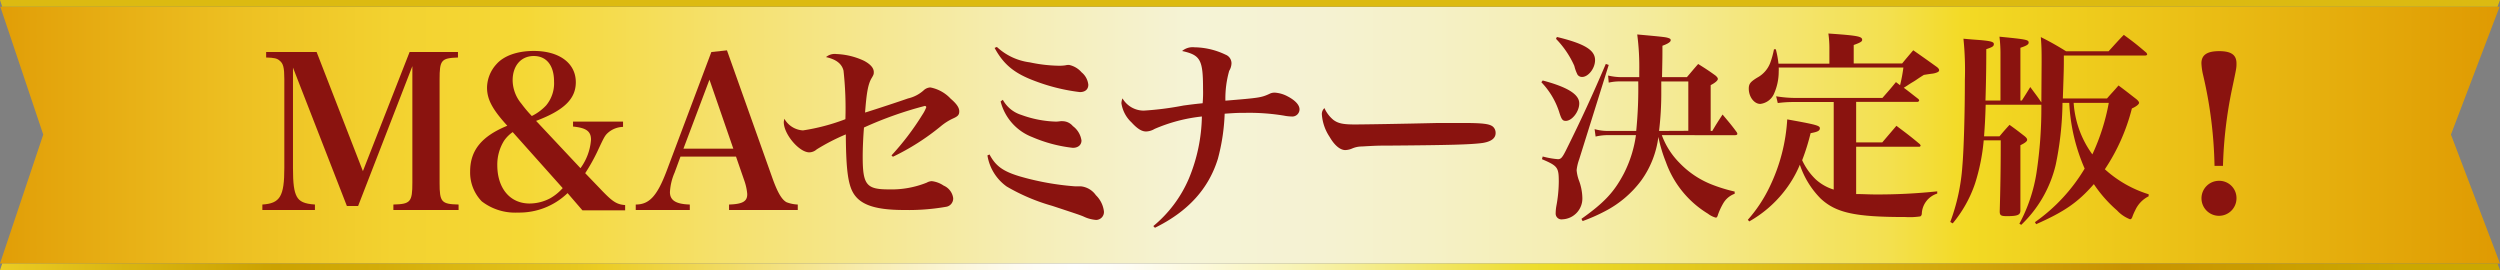 <svg xmlns="http://www.w3.org/2000/svg" xmlns:xlink="http://www.w3.org/1999/xlink" viewBox="0 0 370 40"><rect x="0" y="0" width="370" height="40" fill="#808080" stroke="none"/><defs><clipPath id="0"><path fill="none" d="m.05 1l6.35 18.92-6.4 19.08h370l-7.26-19.08 7.2-18.92h-369.89"/></clipPath><linearGradient id="3" xlink:href="#2" x2="0"/><linearGradient id="2" x2="370" gradientUnits="userSpaceOnUse"><stop stop-color="#ebcc23"/><stop offset=".05" stop-color="#dab510"/><stop offset=".11" stop-color="#cca200"/><stop offset=".15" stop-color="#d3ac08"/><stop offset=".23" stop-color="#e7c71f"/><stop offset=".24" stop-color="#ebcc23"/><stop offset=".29" stop-color="#f1db63"/><stop offset=".34" stop-color="#f7eaa6"/><stop offset=".38" stop-color="#fbf5d6"/><stop offset=".41" stop-color="#fefcf4"/><stop offset=".43" stop-color="#fff"/><stop offset=".45" stop-color="#fefdf6"/><stop offset=".48" stop-color="#fcf9dc"/><stop offset=".52" stop-color="#f8f3b3"/><stop offset=".56" stop-color="#f3e97a"/><stop offset=".61" stop-color="#eddd32"/><stop offset=".62" stop-color="#ecdc29"/><stop offset=".73" stop-color="#dab714"/><stop offset=".85" stop-color="#c99300"/><stop offset=".86" stop-color="#c99500"/><stop offset=".96" stop-color="#cca700"/><stop offset="1" stop-color="#cca700"/></linearGradient><linearGradient id="1" x1="-6.567" x2="374.85" gradientUnits="userSpaceOnUse"><stop stop-color="#de9600"/><stop offset=".03" stop-color="#e3a30b"/><stop offset=".11" stop-color="#edc022"/><stop offset=".17" stop-color="#f3d230"/><stop offset=".22" stop-color="#f5d835"/><stop offset=".3" stop-color="#f5e16e"/><stop offset=".42" stop-color="#f5eeb8"/><stop offset=".48" stop-color="#f5f3d6"/><stop offset=".53" stop-color="#f5f2d2"/><stop offset=".57" stop-color="#f5f1c7"/><stop offset=".62" stop-color="#f5eeb4"/><stop offset=".66" stop-color="#f4eb9a"/><stop offset=".7" stop-color="#f4e678"/><stop offset=".75" stop-color="#f3e04f"/><stop offset=".78" stop-color="#f3da24"/><stop offset="1" stop-color="#de9600"/></linearGradient></defs><g clip-path="url(#0)"><path fill="url(#1)" d="m0 1h370v38h-370z"/></g><path fill="url(#2)" d="m.33 39l-.33 1h370l-.37-1h-369.3"/><path fill="url(#3)" d="m0 0l.33 1h369.3l.37-1h-370"/><g fill="#8a130f"><path d="M43.36,24.86c0,2.34.16,3.47.56,4.22s1.13,1.09,2.69,1.19v.81H38.83v-.81c2.63-.16,3.25-1.22,3.25-5.41V11.7c0-1.69-.16-2.31-.69-2.72-.37-.34-.81-.44-2-.47V7.7h7.47l6.85,17.63L60.62,7.7h7.16v.81c-2.5.09-2.72.38-2.72,3.28V27.05c0,2.85.25,3.16,2.81,3.22v.81H58.22v-.81c2.53-.06,2.81-.38,2.81-3.22V9.79L53,30.49H51.34L43.36,10Z"/><path d="M92.21,18v.78a3.53,3.53,0,0,0-2.16.81c-.53.47-.59.59-1.69,2.94a27.23,27.23,0,0,1-1.75,3.1l2.25,2.34c1.81,1.91,2.41,2.28,3.66,2.38v.78H86.2L84,28.58a10.28,10.28,0,0,1-7.35,2.88,8.09,8.09,0,0,1-5.35-1.66,6.13,6.13,0,0,1-1.72-4.41c0-3.13,1.69-5.22,5.5-6.78-2.19-2.41-3-3.88-3-5.66a5.27,5.27,0,0,1,1.41-3.47C74.6,8.23,76.6,7.54,79,7.54c3.78,0,6.22,1.81,6.22,4.63,0,2.47-1.75,4.16-5.88,5.72l6.57,7a8.11,8.11,0,0,0,1.56-4.22c0-1.25-.72-1.75-2.66-1.94V18ZM75.88,19.55a5,5,0,0,0-1.28,1.28,6.67,6.67,0,0,0-1,3.6c0,3.44,1.88,5.69,4.78,5.69a6.56,6.56,0,0,0,3.06-.78,7.42,7.42,0,0,0,1.84-1.5Zm4.94-3.94A5.11,5.11,0,0,0,82,12.07C82,9.7,80.89,8.29,79,8.29s-3.13,1.44-3.13,3.6a5.5,5.5,0,0,0,1.31,3.47,17.92,17.92,0,0,0,1.53,1.81A7.44,7.44,0,0,0,80.82,15.61Z"/><path d="M99.84,25.55a8.3,8.3,0,0,0-.69,2.88c0,1.22.88,1.78,2.94,1.84v.81h-8v-.81c2,0,3.16-1.25,4.56-4.94L105.28,7.7l2.31-.25,6.82,19.17c.72,1.94,1.31,2.94,2,3.31a5.16,5.16,0,0,0,1.66.34v.81H107.9v-.81c2-.06,2.69-.47,2.69-1.5v-.09a8.13,8.13,0,0,0-.47-2.06l-1.19-3.44h-8.22ZM105,11.79,101.15,22h7.38Z"/><path d="M131.94,23a39.3,39.3,0,0,0,4.56-6,5.62,5.62,0,0,0,.59-1.13.21.21,0,0,0-.22-.19,55.34,55.34,0,0,0-9,3.19c-.12,1.41-.19,3.16-.19,4.31,0,4.16.53,4.85,3.85,4.85a14,14,0,0,0,5.63-1,1.63,1.63,0,0,1,.75-.22,3.94,3.94,0,0,1,1.75.66,2.36,2.36,0,0,1,1.41,1.84A1.24,1.24,0,0,1,140,30.61a32.23,32.23,0,0,1-6.16.47c-4.72,0-7-.91-7.88-3.19-.53-1.41-.75-3.47-.78-8a30.64,30.64,0,0,0-4.31,2.22,1.71,1.71,0,0,1-1.09.44c-1.5,0-3.78-2.69-3.78-4.47a2.49,2.49,0,0,1,.09-.5,3.38,3.38,0,0,0,2.75,1.72,30.19,30.19,0,0,0,6.28-1.66,51.22,51.22,0,0,0-.28-7.19c-.25-1-1.06-1.66-2.59-2A2,2,0,0,1,123.81,8,10.49,10.49,0,0,1,127.88,9c.94.5,1.44,1.06,1.44,1.66,0,.31,0,.38-.38,1-.47.88-.69,2.06-.91,5,1.72-.53,5.13-1.66,6.35-2.09a5.18,5.18,0,0,0,2.31-1.19,1.56,1.56,0,0,1,1-.44,5.55,5.55,0,0,1,3,1.66c.91.78,1.28,1.34,1.28,1.88s-.22.75-1,1.09a8.31,8.31,0,0,0-1.75,1.13,34.93,34.93,0,0,1-7.07,4.5Z"/><path d="M146.45,22.86c.91,1.72,2,2.5,4.5,3.25a40,40,0,0,0,8.19,1.47l.66,0H160a3.1,3.1,0,0,1,2.19,1.31,4,4,0,0,1,1.19,2.38,1.17,1.17,0,0,1-1.16,1.28,5.23,5.23,0,0,1-1.91-.53c-.56-.22-.62-.25-4.6-1.56A28.73,28.73,0,0,1,149,27.61,7,7,0,0,1,146.14,23Zm1.09-15.91a8.8,8.8,0,0,0,4.88,2.28,21.93,21.93,0,0,0,4.41.5,6.67,6.67,0,0,0,.84-.06,1.93,1.93,0,0,1,.56-.06,3.36,3.36,0,0,1,1.84,1.09,2.73,2.73,0,0,1,1,1.84c0,.69-.47,1.09-1.25,1.09A28.2,28.2,0,0,1,153.2,12c-3.06-1.13-4.66-2.44-6-4.91Zm.88,7.82A4.69,4.69,0,0,0,151.14,17a16.2,16.2,0,0,0,5.16,1,5.27,5.27,0,0,0,.63-.06,2.43,2.43,0,0,1,.41,0,2,2,0,0,1,1.44.72,3.23,3.23,0,0,1,1.28,2.13c0,.66-.5,1.09-1.28,1.09a21,21,0,0,1-6-1.59,7.67,7.67,0,0,1-4.69-5.28Z"/><path d="M170.69,33.46a18.56,18.56,0,0,0,5.25-7,25,25,0,0,0,1.94-9.22,24,24,0,0,0-7,1.84,2.61,2.61,0,0,1-1.25.38c-.66,0-1.31-.41-2.16-1.34a4.85,4.85,0,0,1-1.5-2.84,2,2,0,0,1,.16-.72,3.64,3.64,0,0,0,3.16,1.81,45.33,45.33,0,0,0,5.85-.75c.91-.12,1.38-.19,2.85-.34a18.07,18.07,0,0,0,.06-2.13c0-4.31-.38-5-3.1-5.6A2.43,2.43,0,0,1,176.78,7a10.94,10.94,0,0,1,4.6,1.09,1.36,1.36,0,0,1,.88,1.31,2.28,2.28,0,0,1-.34,1.09,14.91,14.91,0,0,0-.56,4.41c4.94-.41,5.28-.44,6.5-1a1.62,1.62,0,0,1,.81-.19,4.63,4.63,0,0,1,1.91.56c1.13.59,1.75,1.28,1.75,1.91a1.07,1.07,0,0,1-1.19,1.06,6.37,6.37,0,0,1-1.13-.13,31.85,31.85,0,0,0-5.6-.41c-1,0-1.38,0-3.16.13a29.46,29.46,0,0,1-1,6.66c-1.38,4.47-4.44,7.82-9.32,10.22Z"/><path d="M197.36,17.76c.69.5,1.41.66,3.13.66,1.25,0,7-.09,12.38-.22.53,0,2.56,0,3.5,0,3.13,0,4.1.13,4.6.56a1.23,1.23,0,0,1,.38.94c0,.78-.69,1.28-2,1.47-1.75.22-4.5.31-13.94.38-1.44,0-1.59,0-3.88.13a3.64,3.64,0,0,0-1.37.28,2.81,2.81,0,0,1-1.06.25c-.75,0-1.59-.69-2.31-1.94A6.88,6.88,0,0,1,195.64,17a1.17,1.17,0,0,1,.38-1A4.78,4.78,0,0,0,197.36,17.76Z"/><path d="M228.32,11.91c3.74,1,5.41,2.07,5.41,3.4,0,1.19-1.06,2.58-2,2.58-.49,0-.64-.24-1-1.4a11.35,11.35,0,0,0-2.61-4.32Zm0,11.25a12.63,12.63,0,0,0,2.25.4c.46,0,.67-.24,1.31-1.55,2.1-4.23,3.8-7.9,5.78-12.55l.43.15-4.38,14a6.82,6.82,0,0,0-.37,1.58,6.08,6.08,0,0,0,.3,1.4,7.83,7.83,0,0,1,.55,2.71,3.08,3.08,0,0,1-2.95,3.16.86.86,0,0,1-1-.91,6.47,6.47,0,0,1,.09-1,20.43,20.43,0,0,0,.37-3.62c0-2.16-.15-2.37-2.49-3.37Zm2.1-17.69c4.13,1,5.65,1.95,5.65,3.43,0,1.22-1,2.49-1.92,2.49a.81.81,0,0,1-.67-.33A5.93,5.93,0,0,1,233,9.75a13.7,13.7,0,0,0-2.71-4ZM245.95,20a11.35,11.35,0,0,0,2.61,4.1,13.41,13.41,0,0,0,4.89,3.25,23.3,23.3,0,0,0,3.28,1v.33a3.22,3.22,0,0,0-1.7,1.43,9.76,9.76,0,0,0-.76,1.64c-.09.33-.18.46-.33.46a3.22,3.22,0,0,1-1.16-.58A14.69,14.69,0,0,1,246.56,24a21,21,0,0,1-1.12-3.74,14,14,0,0,1-2.55,6.47,15.67,15.67,0,0,1-5.29,4.5,26.47,26.47,0,0,1-3.37,1.49l-.18-.33c3.43-2.43,4.86-4,6.29-6.72A17.89,17.89,0,0,0,242.12,20H238a7.88,7.88,0,0,0-1.85.21L236,19.11a7.11,7.11,0,0,0,2,.27h4.16a63.15,63.15,0,0,0,.3-7.33h-2.58a7.17,7.17,0,0,0-1.79.18L238,11.18a8.89,8.89,0,0,0,2,.24h2.61v-.85a37,37,0,0,0-.3-5.47c4,.36,4.22.4,4.59.52s.36.21.36.36-.21.43-1.22.79c0,1.73,0,1.73-.06,4.65h3.68c.73-.85.94-1.12,1.67-1.95,1.16.73,1.49.94,2.55,1.7.24.21.36.36.36.52s-.24.49-1.06.91v6.78h.24c.64-1.09.85-1.4,1.52-2.43.94,1.13,1.25,1.46,2.07,2.58a.68.68,0,0,1,.12.27c0,.15-.15.21-.43.21Zm3.92-.64V12.06h-4c0,.73,0,1.28,0,1.64a46.19,46.19,0,0,1-.33,5.68Z"/><path d="M281.52,9.39c.7-.85.91-1.09,1.64-1.95,1.52,1.06,2,1.4,3.56,2.52.18.18.27.27.27.43s-.09.21-.24.3a2.65,2.65,0,0,1-.76.21c-.73.09-1.16.18-1.25.18-.52.33-.58.36-1.12.73s-.52.3-1.34.85l-.52.33c.91.67,1.06.82,2.13,1.64a.55.55,0,0,1,.15.21.27.27,0,0,1-.27.24h-9.06v6h3.86l2.1-2.46c1.49,1.12,2,1.49,3.46,2.71.06.09.12.15.12.21a.2.2,0,0,1-.21.18h-9.33v7c1.13,0,1.79.06,3,.06a84.08,84.08,0,0,0,9-.46l0,.33a3.25,3.25,0,0,0-2.28,2.92c0,.27-.12.4-.24.46a10.82,10.82,0,0,1-2.22.09c-7.39,0-10.24-.61-12.52-2.74a12.89,12.89,0,0,1-3.07-5,16.82,16.82,0,0,1-2.49,4.16,17.5,17.5,0,0,1-5,4.23l-.21-.24a21,21,0,0,0,3.22-4.86,26.41,26.41,0,0,0,2.61-10c4.23.76,4.83.91,4.83,1.31s-.4.55-1.37.73a32.46,32.46,0,0,1-1.25,4,9.23,9.23,0,0,0,2,2.83,7,7,0,0,0,2.67,1.52V15.1h-6a17.15,17.15,0,0,0-2.28.15l-.24-1a17.8,17.8,0,0,0,2.55.24H278.6c.88-1,1.16-1.31,2-2.34l.61.46A22,22,0,0,0,281.7,10H263.25a4.55,4.55,0,0,1,0,.58,8.08,8.08,0,0,1-.73,3.37,2.54,2.54,0,0,1-2,1.43c-.91,0-1.7-1.06-1.7-2.25,0-.7.21-1,1.25-1.64A4.16,4.16,0,0,0,262,9.29a13,13,0,0,0,.55-2h.27a13.45,13.45,0,0,1,.39,2.13h7.54v-2a16,16,0,0,0-.15-2.46c4.35.3,5,.43,5,.94,0,.24-.24.4-1.25.76V9.39Z"/><path d="M302.16,9.14c0-1.4,0-2.16-.12-3.65a40.6,40.6,0,0,1,3.74,2.1h6.29c1-1.09,1.28-1.43,2.25-2.43,1.49,1.09,1.92,1.43,3.34,2.64a.6.6,0,0,1,.12.24c0,.12-.15.18-.33.18h-12c0,1.95,0,1.95-.15,6.35h6.54c.73-.85,1-1.09,1.7-1.92,1.19.88,1.52,1.16,2.61,2,.3.24.43.43.43.58s-.3.49-1.06.82a29,29,0,0,1-4,9A17.2,17.2,0,0,0,318,28.75l0,.3a4.3,4.3,0,0,0-2,2.1,7.11,7.11,0,0,0-.43,1c-.09.21-.18.3-.33.3a5.2,5.2,0,0,1-1.92-1.31,19.32,19.32,0,0,1-3.43-3.89c-2.37,2.71-4.35,4.07-8.54,5.93l-.18-.3a26,26,0,0,0,7.36-7.93,27.41,27.41,0,0,1-2.28-9.73h-1a47.62,47.62,0,0,1-1,9.15,18,18,0,0,1-5.11,8.91l-.27-.18a23.49,23.49,0,0,0,2.52-7.45,63.61,63.61,0,0,0,.73-10.15l-.24,0h-8c-.06,2-.12,3.07-.24,4.68h2.28c.64-.76.85-1,1.49-1.7.94.67,1.25.91,2.19,1.64.3.24.42.4.42.58s-.24.43-1,.79c0,2.46,0,3.62,0,6,0,1.73,0,2.07,0,3.65,0,.67-.39.85-2,.85-.88,0-1.06-.12-1.06-.7.09-3.25.15-5.93.15-10.52h-2.52a29.45,29.45,0,0,1-1.28,6.38A18.39,18.39,0,0,1,289,33.06l-.36-.21a29.34,29.34,0,0,0,1.79-8.27c.21-2.34.37-7.69.37-12.71a45.47,45.47,0,0,0-.21-6.14c1,.09,1.73.15,2.22.18,1.79.15,2.28.27,2.28.61s-.24.46-1.12.76c0,1.25,0,3.8-.12,7.6h2.22V8.26a21.08,21.08,0,0,0-.15-2.83c4.07.4,4.32.46,4.32.88,0,.27-.3.46-1.22.76v7.81h.21c.52-.82.7-1.09,1.25-2,.73,1,1,1.31,1.64,2.28v0Zm4.74,6.08a14.57,14.57,0,0,0,2.77,7.63,31.29,31.29,0,0,0,2.43-7.63Z"/><path d="M327.75,24.55A63.68,63.68,0,0,0,326,10.85a9.93,9.93,0,0,1-.19-1.47c0-1.25.84-1.81,2.63-1.81S331,8.13,331,9.39c0,.66,0,.66-.66,3.78A63.81,63.81,0,0,0,329,24.55ZM331,29.36a2.59,2.59,0,1,1-2.59-2.6A2.55,2.55,0,0,1,331,29.36Z"/></g></svg>